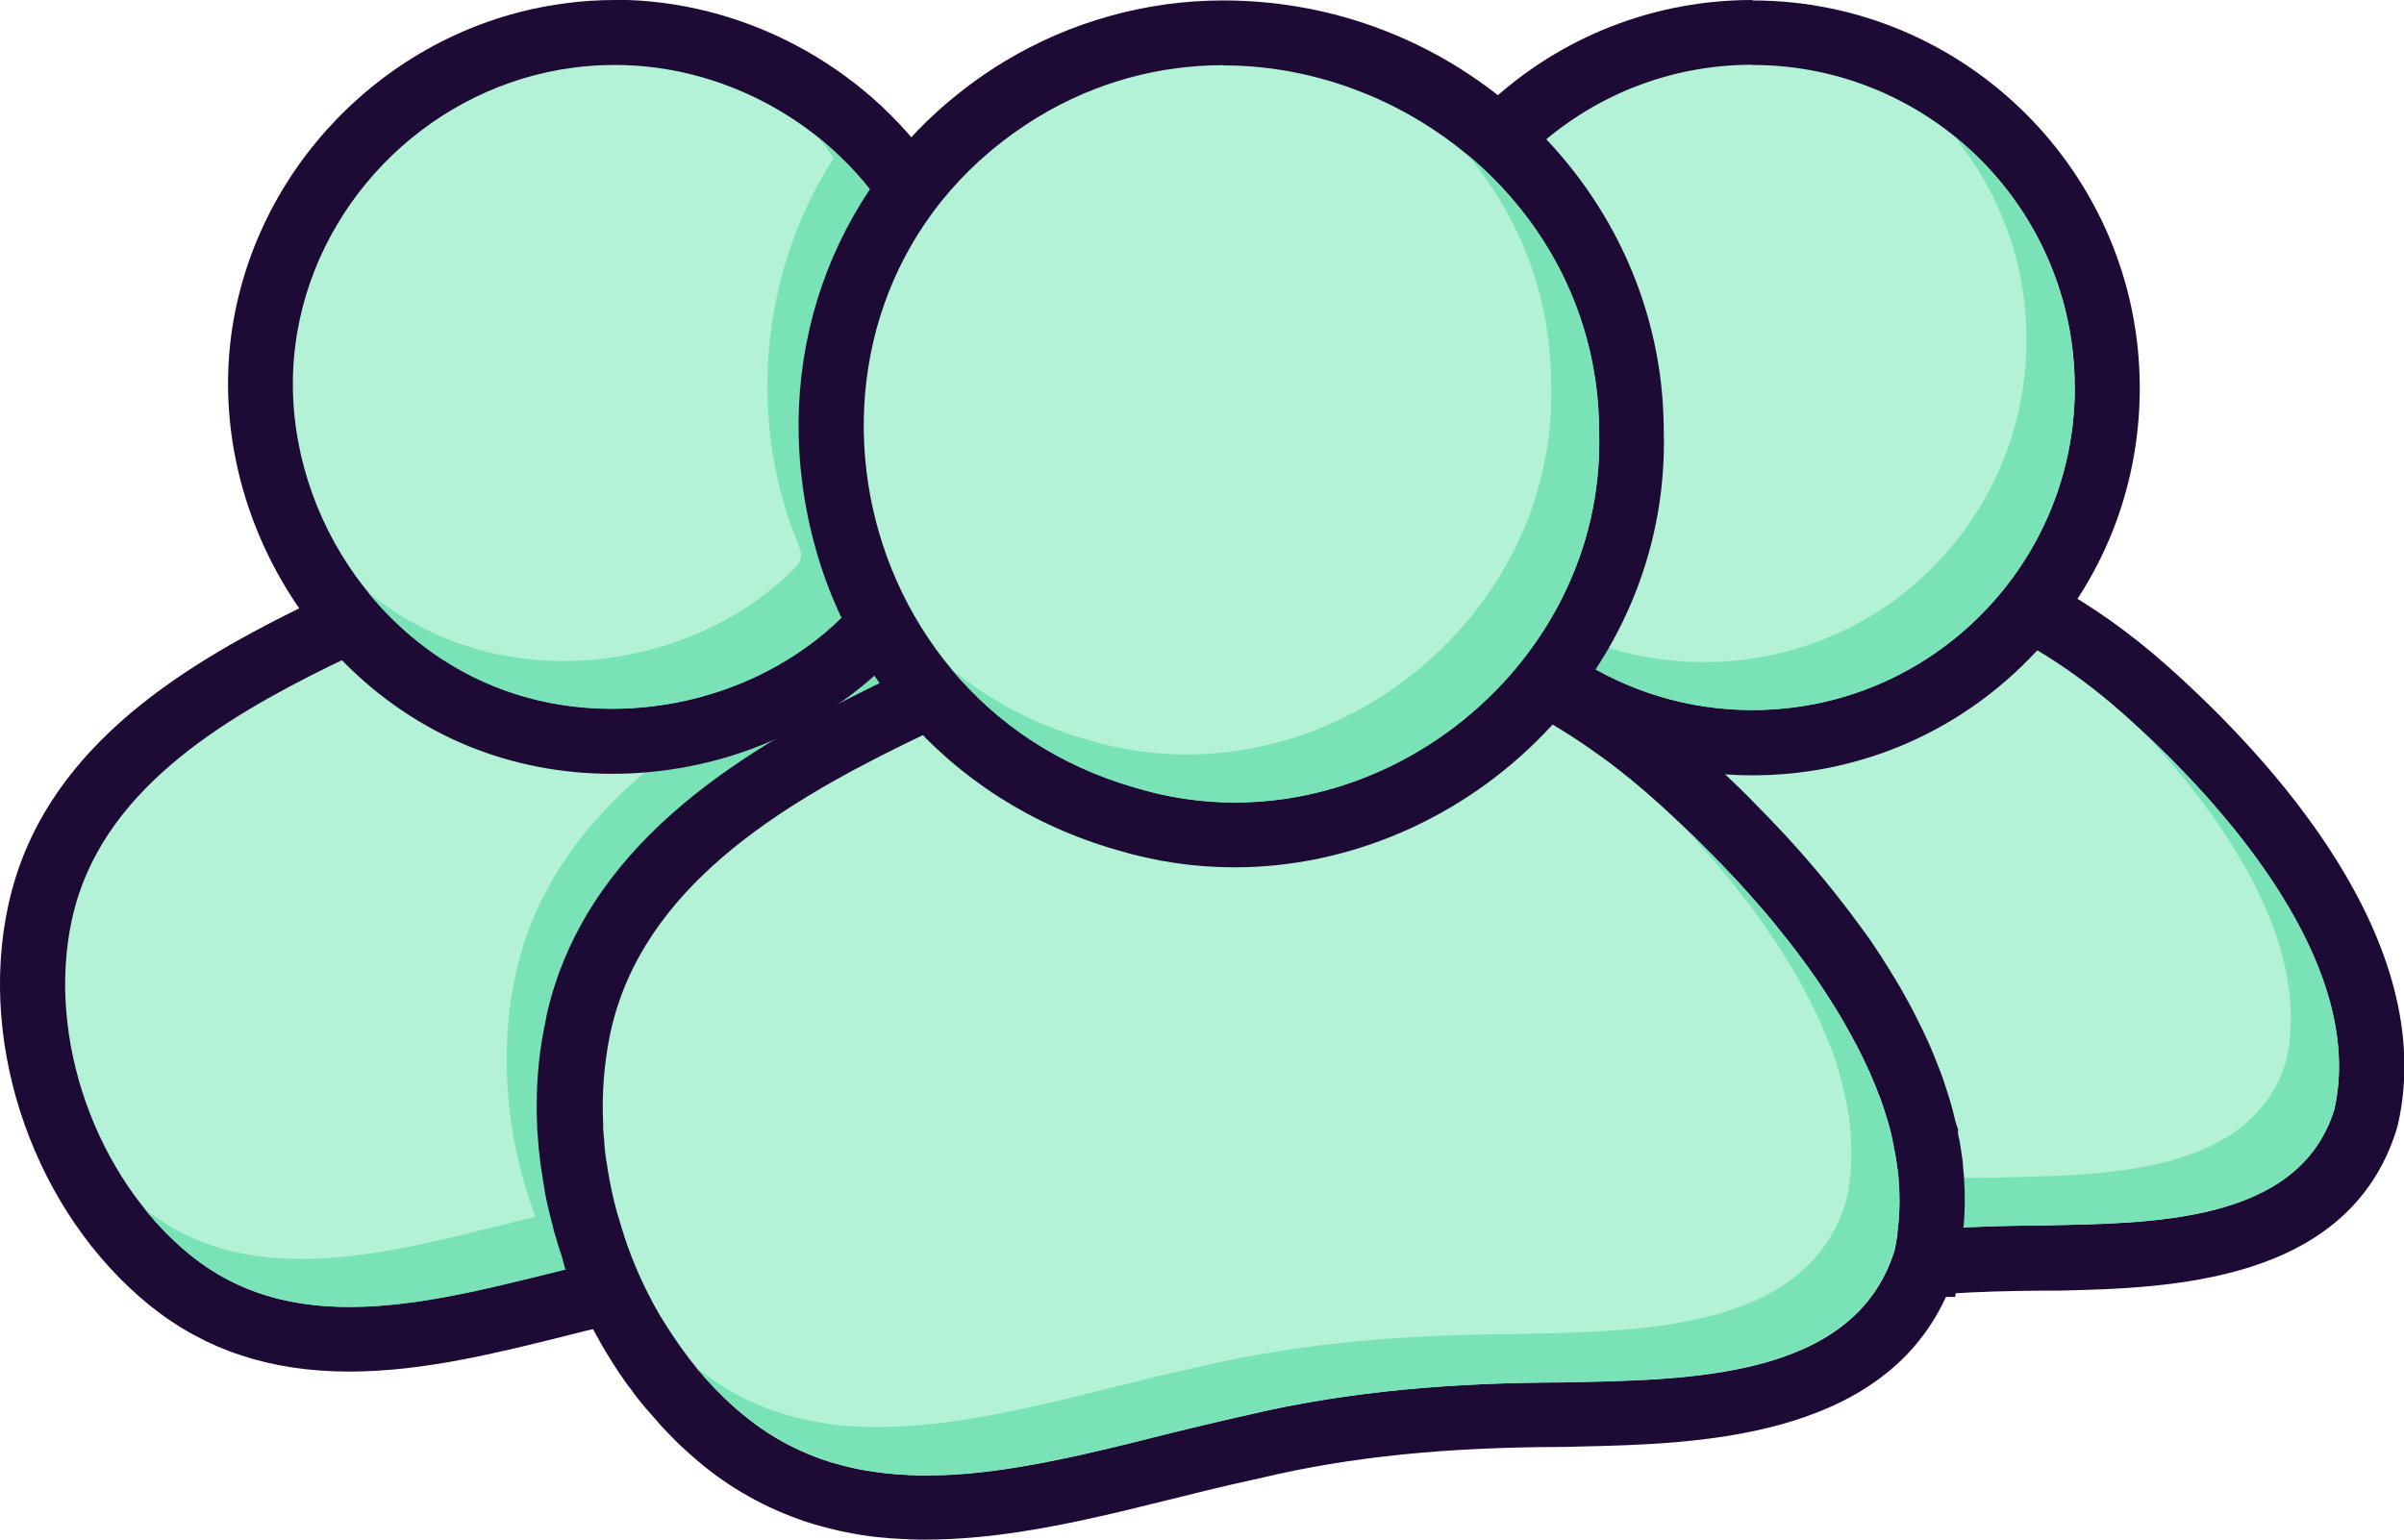 <?xml version="1.0" encoding="UTF-8"?>
<svg id="Layer_2" data-name="Layer 2" xmlns="http://www.w3.org/2000/svg" viewBox="0 0 111 71.14">
  <defs>
    <style>
      .cls-1 {
        fill: #b3f2d7;
      }

      .cls-2 {
        fill: #79e2b7;
      }

      .cls-3 {
        fill: #1d0b35;
      }
    </style>
  </defs>
  <g id="other_wing" data-name="other wing">
    <g>
      <g>
        <path class="cls-1" d="M16.13,61.86c-3.29,0-6-.89-8.27-2.71-4.86-3.93-7.33-10.92-6.02-17l.04-.16c1.39-6.26,7.18-9.87,12.65-12.57.47-.23.94-.45,1.41-.66l.93-.41.73.71c2.92,2.83,6.76,4.39,10.82,4.39s8.02-1.61,10.96-4.54l1.35-1.34.99,1.62c.38.62.81,1.23,1.26,1.8l1.21,1.51-1.76.8c-.34.15-.67.31-1.01.48-6.03,2.97-12.4,6.92-13.91,13.71l-.03.12c-.69,3.22-.38,6.88.87,10.28l.58,1.58-3.06.75c-3.22.8-6.55,1.63-9.74,1.63Z"/>
        <path class="cls-3" d="M40.43,29.98c.42.68.88,1.34,1.38,1.96-.35.16-.7.32-1.05.5-6.35,3.13-13.06,7.32-14.71,14.73l-.02.09c-.78,3.65-.4,7.58.92,11.16-3.64.89-7.35,1.94-10.82,1.94-2.64,0-5.13-.61-7.32-2.38-4.39-3.56-6.68-10.04-5.49-15.51l.02-.08c1.29-5.8,6.86-9.15,11.87-11.62.45-.22.9-.43,1.35-.63,3.07,2.98,7.25,4.82,11.86,4.82s8.93-1.9,12.02-4.98M41.01,25.17l-2.7,2.68c-2.66,2.65-6.17,4.1-9.9,4.1s-7.14-1.41-9.77-3.97l-1.46-1.41-1.85.82c-.49.22-.97.44-1.46.68-5.77,2.84-11.88,6.68-13.45,13.58h0s-.02.09-.02.09l-.02.08c-1.43,6.61,1.26,14.2,6.54,18.48,2.55,2.05,5.56,3.05,9.21,3.05,3.38,0,6.8-.85,10.11-1.68.47-.12.95-.24,1.42-.35l3.27-.8-1.17-3.16c-1.15-3.12-1.44-6.47-.81-9.44v-.03s.02-.04.02-.04v-.04c1.38-6.18,7.41-9.88,13.12-12.69.32-.16.63-.31.96-.45l3.54-1.59-2.43-3.03c-.42-.52-.81-1.07-1.15-1.64l-1.98-3.25h0Z"/>
      </g>
      <path class="cls-2" d="M41.81,31.94c-.35.15-.7.32-1.05.49-6.35,3.12-13.07,7.32-14.72,14.74l-.02.09c-.78,3.65-.41,7.58.92,11.17-6.41,1.56-13.06,3.65-18.14-.45-.78-.63-1.5-1.36-2.13-2.15,5.06,4.01,11.68,1.93,18.05.37-1.33-3.57-1.71-7.51-.92-11.15l.02-.1c.97-4.35,3.69-7.6,7.06-10.17,3.69-.53,7.02-2.28,9.54-4.79.43.67.89,1.34,1.38,1.96Z"/>
      <g>
        <path class="cls-1" d="M88.3,56.6c.33-3.44-.74-10.64-11.55-20.24-.3-.27-.59-.52-.89-.76l-5.07-4.22,6.39,1.62c1.2.3,2.46.46,3.72.46,4.32,0,8.34-1.74,11.3-4.89l.8-.85,1.02.56c1.72.95,3.4,2.14,4.99,3.55,4.57,4.06,11.98,12.03,10.22,19.77l-.03.11c-1.9,6.11-9.29,6.28-14.18,6.38h-.61c-1.64.02-3.12.07-4.54.16l-1.75.11.17-1.75Z"/>
        <path class="cls-3" d="M93.3,29.59c1.61.89,3.18,1.99,4.72,3.36,4.8,4.26,11.26,11.67,9.76,18.31-1.65,5.31-8.61,5.23-13.39,5.34-1.53,0-3.07.05-4.59.14.41-4.29-1.12-11.8-12.05-21.5-.3-.27-.61-.53-.92-.79,1.31.33,2.68.5,4.09.5,4.88,0,9.29-2.06,12.39-5.36M92.71,25.84l-1.59,1.7c-2.68,2.85-6.3,4.42-10.21,4.42-1.14,0-2.27-.14-3.35-.41l-12.71-3.21,10.05,8.42c.29.24.57.47.84.72,10.34,9.18,11.38,15.84,11.07,18.99l-.33,3.49,3.5-.21c1.4-.09,2.85-.13,4.43-.14h.03s.03,0,.03,0h.61c5-.12,13.36-.31,15.58-7.45l.03-.11.03-.11c1.92-8.48-5.87-16.94-10.69-21.22-1.67-1.48-3.44-2.74-5.27-3.74l-2.04-1.12h0Z"/>
      </g>
      <g>
        <path class="cls-1" d="M80.91,34.29c-3.17,0-6.24-.91-8.88-2.62l-1.27-.82.83-1.26c.42-.64.8-1.31,1.13-2.01,1.14-2.37,1.72-4.92,1.72-7.58,0-4.48-1.68-8.75-4.73-12.02l-1.03-1.1,1.1-1.02c3.03-2.81,6.98-4.36,11.12-4.36,9.04,0,16.39,7.36,16.39,16.4,0,4.48-1.78,8.66-5,11.78-3.06,2.97-7.11,4.61-11.39,4.61Z"/>
        <path class="cls-3" d="M80.91,3c8.22,0,14.89,6.67,14.89,14.9,0,4.2-1.74,7.99-4.54,10.7-2.67,2.59-6.32,4.19-10.35,4.19-2.97,0-5.74-.87-8.06-2.38.46-.7.87-1.43,1.23-2.2,1.2-2.48,1.86-5.27,1.86-8.22,0-5.03-1.94-9.62-5.13-13.04,2.65-2.46,6.2-3.96,10.1-3.96M80.91,0c-4.53,0-8.84,1.69-12.15,4.76l-2.2,2.05,2.05,2.2c2.79,2.99,4.33,6.9,4.33,11,0,2.44-.53,4.76-1.56,6.92-.31.66-.66,1.27-1.03,1.85l-1.66,2.52,2.53,1.65c2.88,1.87,6.23,2.86,9.69,2.86,4.67,0,9.09-1.79,12.44-5.04,3.52-3.4,5.45-7.97,5.45-12.85,0-9.87-8.03-17.9-17.89-17.9h0Z"/>
      </g>
      <path class="cls-2" d="M107.78,51.25c-1.66,5.32-8.62,5.23-13.4,5.35-1.53.01-3.07.05-4.59.14.06-.7.09-1.47.01-2.32.78-.02,1.57-.03,2.36-.03,4.78-.12,11.74-.04,13.39-5.35,1.19-5.21-2.55-10.89-6.51-15.15,4.64,4.35,10.13,11.19,8.74,17.37Z"/>
      <path class="cls-2" d="M95.8,17.9c0,4.2-1.74,8-4.55,10.71-2.67,2.59-6.32,4.19-10.35,4.19-2.97,0-5.73-.88-8.05-2.37.18-.28.35-.56.5-.83,1.65.64,3.45.98,5.34.98,4.02,0,7.68-1.59,10.35-4.18,2.8-2.72,4.53-6.5,4.53-10.71,0-3.56-1.25-6.83-3.34-9.39,3.39,2.73,5.56,6.91,5.56,11.6Z"/>
      <g>
        <path class="cls-1" d="M42.4,69.64c-.1,0-.21,0-.31-.01-.2,0-.38-.02-.57-.03-.16,0-.38-.02-.61-.05-.37-.03-.77-.08-1.18-.16-.17-.03-.37-.07-.57-.11-.42-.09-.8-.19-1.18-.3-1.68-.52-3.19-1.32-4.52-2.39-.29-.23-.57-.47-.84-.73-.11-.1-.25-.23-.39-.38-.19-.18-.4-.4-.6-.61-.14-.15-.3-.32-.45-.51-.1-.1-.23-.27-.37-.44-.14-.18-.29-.36-.42-.55l-.32-.43c-.2-.28-.39-.57-.57-.85-.09-.14-.18-.29-.28-.45-.11-.18-.21-.35-.3-.52-.09-.15-.17-.32-.26-.48-.1-.19-.18-.34-.25-.5-.22-.44-.44-.95-.66-1.52l1.33-.7-1.39.56c-.02-.05-.04-.11-.06-.16-.05-.12-.09-.23-.13-.34l-.04-.03-.11-.4c-.09-.27-.17-.54-.25-.82-.03-.08-.05-.15-.07-.22-.07-.25-.13-.49-.19-.74-.07-.26-.13-.55-.18-.83l-.03-.18c-.03-.14-.05-.28-.07-.42-.02-.09-.04-.22-.05-.36-.02-.12-.04-.22-.05-.33-.02-.16-.05-.34-.06-.52l-.07-.29.03-.12c-.01-.17-.03-.33-.04-.5,0-.07,0-.18,0-.3-.01-.2-.02-.49-.02-.77,0-1.29.13-2.54.39-3.74l.03-.13c1.57-7.1,8.13-11.19,14.34-14.24.56-.28,1.12-.54,1.68-.78l.93-.41.72.72c1.88,1.85,4.16,3.28,6.61,4.12,1.86.66,3.81.99,5.79.99.02,0,.17,0,.21,0,4.88-.08,9.49-2.15,12.75-5.68l.79-.86,1.03.56c.25.14.51.28.77.43.78.45,1.53.95,2.24,1.46.36.25.73.53,1.1.83.36.29.72.58,1.08.88.17.14.35.3.53.46l.49.44.31.29c.22.2.45.41.67.62l.16.16c.1.1.2.19.3.29,0,0,.44.43.55.55.47.47.98.99,1.48,1.54.34.37.68.74,1,1.12.28.32.51.59.74.87.24.29.48.59.71.89.31.39.62.81.92,1.22.3.42.6.84.88,1.28.28.43.55.86.81,1.3.15.26.27.47.39.69.12.21.24.44.36.67.11.21.22.44.33.67.1.21.21.44.31.68.1.23.19.46.28.69l.25.64c.1.27.17.51.25.76.12.39.22.78.31,1.17l.06.16v.1c.02.07.03.14.04.21.05.19.08.39.11.59.03.14.05.35.08.56v.1c.1.74.12,1.46.08,2.17,0,.19-.03.41-.05.61l-.04.32v.21l-.03.08-.13,1.06h-.12c-2.23,6.6-10.43,6.79-15.87,6.91l-.74.02c-5.6.02-10.12.48-14.28,1.46l-.13.03c-.35.08-.7.15-1.06.24-.46.11-.91.21-1.36.32l-.23.06c-.34.08-.67.16-1,.24l-.11.03c-.87.22-1.75.44-2.63.65l-.95.22c-2.14.48-4.94,1.03-7.68,1.03h-.36Z"/>
        <path class="cls-3" d="M70.85,32.99c.24.13.48.27.73.41.71.42,1.43.88,2.12,1.38.35.24.71.51,1.05.78.35.27.69.55,1.04.85.17.14.35.3.52.45.15.14.31.27.47.42.31.29.63.58.95.89.17.16.32.32.49.47.16.16.32.32.48.48.49.48.98.99,1.47,1.52.32.35.65.71.97,1.08.24.27.48.55.71.84s.46.57.69.86c.31.39.6.79.89,1.18.29.4.57.8.84,1.21.27.41.53.82.77,1.24.12.21.24.42.36.63.11.21.23.42.34.63.11.21.22.42.32.64.1.21.2.42.3.64.09.22.18.43.27.65.08.2.16.41.24.62.08.22.15.45.22.68.12.37.22.75.3,1.12,0,0,0,.02,0,.03.03.11.05.22.06.33.04.16.07.32.09.48.04.21.06.42.09.64.07.64.09,1.28.06,1.92,0,.17-.02.34-.04.5-.01.12-.03.24-.04.37h0v.02s0,.04,0,.05c0,.01,0,.04,0,.05,0,.08-.02.16-.04.23-.02.17-.06.32-.09.48-1.89,6.06-9.83,5.96-15.29,6.09-4.9.01-9.81.37-14.59,1.51-.4.09-.79.17-1.19.27-.53.12-1.07.25-1.6.38-.37.09-.75.18-1.12.27-.87.22-1.75.44-2.62.65-.31.07-.63.14-.94.22-2.49.56-4.97,1-7.34,1-.09,0-.19,0-.28,0-.03,0-.05,0-.08,0-.07,0-.13,0-.2-.01-.19,0-.37-.01-.56-.03-.19,0-.37-.02-.55-.04-.37-.03-.73-.08-1.09-.14-.18-.03-.36-.06-.54-.1-.36-.08-.71-.17-1.07-.27-1.4-.43-2.74-1.11-3.99-2.12-.26-.21-.51-.42-.76-.66-.12-.11-.24-.22-.36-.35-.19-.18-.37-.37-.55-.57-.13-.14-.26-.28-.38-.43-.13-.14-.25-.29-.37-.44-.12-.15-.24-.3-.35-.46-.06-.08-.12-.15-.17-.23-.06-.08-.12-.16-.17-.24-.18-.25-.35-.52-.52-.78-.09-.14-.18-.29-.27-.43-.09-.15-.18-.3-.26-.45-.09-.15-.17-.3-.24-.45-.08-.15-.16-.3-.23-.45-.23-.46-.43-.93-.62-1.41-.02-.05-.04-.11-.06-.16-.01-.04-.03-.07-.04-.11-.05-.12-.09-.23-.13-.35-.04-.12-.08-.24-.12-.35,0,0,0-.02-.01-.04-.09-.27-.17-.54-.25-.82-.01-.04-.03-.08-.04-.12-.07-.24-.13-.48-.19-.72-.06-.26-.12-.52-.17-.78-.03-.17-.06-.34-.09-.5-.02-.13-.04-.26-.06-.39-.01-.08-.03-.15-.04-.23-.03-.21-.06-.42-.07-.63,0-.03-.01-.05,0-.07-.03-.24-.04-.47-.06-.7,0-.07,0-.14,0-.21-.01-.26-.02-.52-.02-.77h0c0-1.17.12-2.31.35-3.42l.02-.09c1.47-6.62,7.83-10.45,13.55-13.26.54-.27,1.08-.52,1.62-.76,2.01,1.99,4.45,3.54,7.18,4.47,1.97.69,4.08,1.07,6.28,1.07.11,0,.22,0,.32,0,5.43-.09,10.32-2.45,13.75-6.16M70.23,29.23l-1.59,1.72c-3.03,3.28-7.14,5.13-11.59,5.2h-.08s-.08,0-.08,0c-.02,0-.03,0-.05,0-.02,0-.05,0-.07,0-1.82,0-3.59-.3-5.28-.9-2.26-.78-4.35-2.08-6.06-3.77l-1.45-1.44-1.87.82c-.58.25-1.16.53-1.74.81-6.51,3.2-13.4,7.52-15.14,15.25v.05s-.02.05-.02.05v.05c-.29,1.3-.43,2.66-.43,4.03,0,.29,0,.58.02.87,0,.12,0,.23.02.35.01.21.03.42.05.63,0,.1.01.2.03.3.02.2.04.4.07.6.01.11.03.21.05.32.02.13.04.26.06.39.02.15.05.3.07.44l.02.12v.03s.01.03.01.03c.06.31.13.62.21.93.06.24.12.49.19.75.02.09.05.18.08.27.08.28.16.56.26.83l.18.65.07.07s.03.07.04.11c.03.08.05.15.08.21v.03s.03.03.03.03l.02.06c.23.6.47,1.14.72,1.64.08.17.17.34.26.51.1.2.2.38.31.57.08.15.19.34.31.54.08.14.19.31.3.49.18.29.38.6.59.89l.1.14.09.12.13.17.03.04c.16.24.33.44.46.6.14.17.28.34.43.5.16.19.32.37.48.55.19.2.41.43.63.65.15.15.29.29.44.42.28.26.57.51.9.78,1.48,1.19,3.16,2.08,4.99,2.65h.03s.03.02.03.02c.47.13.86.23,1.24.32h.03s.03.01.03.01c.21.04.42.08.62.12.46.08.88.14,1.3.17.23.03.45.04.67.05.19.01.38.02.57.03.12,0,.24.01.37.01.05,0,.1,0,.15,0h.22c2.88,0,5.79-.57,8-1.07l.48-.11.48-.11c.91-.22,1.8-.44,2.69-.66.36-.09.71-.18,1.05-.26h.02s.06-.02.06-.02c.51-.12,1.01-.25,1.52-.36.39-.09.76-.17,1.13-.25h.03s.05-.02.05-.02c4.04-.96,8.46-1.41,13.91-1.42h.03s.03,0,.03,0l.74-.02c5.25-.12,13.84-.31,16.86-6.91h.43l.32-2.64.03-.26v-.12c.04-.21.06-.48.07-.73.04-.74.02-1.56-.07-2.38v-.03s0-.03,0-.03c-.03-.23-.06-.47-.1-.7-.03-.22-.07-.43-.12-.62,0-.02,0-.03,0-.05v-.18l-.11-.32c-.09-.39-.19-.79-.33-1.22-.09-.28-.17-.54-.26-.8v-.03s-.02-.03-.02-.03c-.09-.25-.17-.45-.25-.65-.1-.26-.2-.5-.3-.74-.11-.26-.23-.51-.35-.76-.1-.21-.23-.47-.35-.71-.1-.21-.23-.44-.36-.68-.13-.24-.27-.49-.41-.73-.24-.4-.51-.84-.84-1.36-.28-.43-.58-.87-.93-1.34-.37-.51-.68-.91-.97-1.28-.23-.29-.47-.6-.72-.9-.23-.28-.48-.57-.72-.85l-.04-.05c-.33-.38-.68-.77-1.02-1.14-.58-.62-1.08-1.14-1.54-1.6-.12-.12-.23-.24-.35-.35l-.14-.14-.05-.05-.05-.05c-.09-.08-.18-.17-.26-.25l-.18-.17c-.23-.22-.47-.44-.7-.65l-.28-.26-.3-.27-.19-.17-.02-.02-.02-.02c-.19-.17-.38-.33-.57-.49-.35-.3-.72-.6-1.1-.9-.42-.33-.81-.62-1.18-.88-.75-.54-1.53-1.05-2.34-1.52-.27-.16-.54-.31-.81-.45l-2.06-1.12h0Z"/>
      </g>
      <path class="cls-2" d="M87.69,56.05c-.01.17-.02.34-.04.51-.01.12-.03.24-.04.36h-.01v.07s-.01.03-.01.04c-.01.09-.02.16-.03.24-.02.16-.06.32-.1.48-1.89,6.05-9.83,5.96-15.29,6.1-4.9.01-9.81.37-14.59,1.5-.4.09-.79.18-1.19.27l-1.6.39c-.37.09-.75.18-1.12.28-.87.21-1.74.44-2.62.64-.31.07-.62.15-.93.21-2.6.59-5.17,1.04-7.63.99-.09.01-.18,0-.28,0-.18-.01-.37-.02-.56-.03-.19-.01-.37-.02-.56-.04-.37-.03-.73-.09-1.09-.15-.18-.02-.36-.06-.53-.1-.36-.07-.72-.17-1.07-.28-1.4-.43-2.74-1.1-3.99-2.12-.26-.2-.51-.42-.76-.65-.12-.11-.24-.22-.35-.34-.19-.18-.37-.37-.56-.57-.13-.14-.27-.29-.38-.44-.09-.09-.16-.18-.24-.28.02.02.05.04.07.06,1.25,1.01,2.59,1.69,3.99,2.12.35.1.71.19,1.06.28.18.03.36.06.55.1.35.06.72.12,1.08.15.19.02.37.03.56.04.19.01.37.02.57.02.1.01.18.02.28.01,2.46.03,5.03-.41,7.61-.99.31-.07.63-.14.94-.21.87-.21,1.75-.43,2.62-.65.37-.1.75-.18,1.12-.27.53-.14,1.07-.27,1.6-.39.4-.1.79-.18,1.19-.27,4.78-1.13,9.69-1.49,14.59-1.51,5.45-.14,13.4-.03,15.28-6.09.04-.16.07-.32.1-.48.02-.07.03-.16.04-.24v-.05s.01-.02.01-.04v-.02h.01c.01-.13.02-.25.04-.37.02-.16.03-.33.04-.5.03-.63.01-1.27-.06-1.91-.02-.21-.05-.43-.1-.64-.02-.16-.04-.32-.09-.48-.02-.11-.04-.22-.06-.33,0-.01-.01-.02-.01-.03-.07-.37-.18-.75-.3-1.12-.06-.22-.14-.45-.21-.67-.09-.21-.16-.42-.25-.62-.09-.21-.17-.43-.27-.65-.09-.21-.19-.43-.29-.64-.11-.21-.21-.43-.32-.63-.11-.22-.22-.43-.33-.64-.12-.21-.25-.42-.36-.63-.25-.42-.5-.82-.77-1.24-.27-.41-.55-.81-.83-1.21s-.59-.79-.9-1.18c-.22-.3-.46-.59-.68-.87-.24-.28-.48-.57-.72-.83-.32-.37-.64-.73-.96-1.08-.14-.15-.28-.3-.43-.45.06.06.14.13.2.19.16.16.32.32.49.47.15.16.32.32.48.48.48.48.97.99,1.47,1.52.32.35.65.72.96,1.08.24.28.48.56.72.83.22.28.46.57.7.87.31.39.6.78.89,1.18.29.4.57.8.83,1.22.27.41.52.81.77,1.23.13.21.25.42.36.64.12.2.22.42.34.63.11.2.21.43.31.64.11.2.2.43.3.64.1.21.18.43.27.64.07.2.15.42.24.62.07.22.15.45.22.68.12.37.21.75.29,1.12v.02c.04.11.06.22.07.33.04.16.07.32.1.48.03.21.06.43.1.64.06.64.09,1.28.05,1.91Z"/>
      <g>
        <path class="cls-1" d="M28.26,34.24c-2.12,0-4.15-.39-6.04-1.16-6.97-2.84-11.25-10.59-9.96-18.01,1.21-6.98,6.97-12.5,13.99-13.42.71-.09,1.44-.14,2.17-.14,5.33,0,10.53,2.74,13.56,7.16l.57.83-.55.84c-1.81,2.79-2.82,6.23-2.83,9.68,0,2.33.44,4.66,1.29,6.73.13.33.38.93.2,1.65-.16.62-.55,1-.74,1.19-3,2.96-7.26,4.66-11.66,4.66Z"/>
        <path class="cls-3" d="M28.41,3c4.85,0,9.58,2.51,12.32,6.51-2.02,3.1-3.06,6.8-3.07,10.5,0,2.5.46,4.99,1.41,7.3.09.23.19.48.13.71-.05.19-.19.34-.33.48-2.79,2.75-6.71,4.23-10.61,4.23-1.87,0-3.74-.34-5.48-1.05-6.34-2.59-10.22-9.64-9.05-16.36,1.1-6.32,6.34-11.35,12.71-12.19.65-.09,1.31-.13,1.97-.13M28.41,0c-.79,0-1.59.05-2.36.16-7.66,1.01-13.94,7.04-15.27,14.65-1.41,8.1,3.26,16.55,10.87,19.66,2.07.84,4.29,1.27,6.61,1.27,4.8,0,9.43-1.86,12.72-5.1.24-.24.88-.87,1.14-1.89.3-1.2-.1-2.17-.27-2.59-.78-1.9-1.19-4.02-1.18-6.16,0-3.17.93-6.32,2.58-8.87l1.09-1.68-1.14-1.65c-3.31-4.82-8.98-7.81-14.79-7.81h0Z"/>
      </g>
      <path class="cls-2" d="M39.07,27.31c.1.22.19.47.14.72-.05.19-.19.34-.33.48-4.13,4.06-10.74,5.37-16.1,3.18-2.29-.93-4.26-2.45-5.79-4.33,1.07.87,2.27,1.58,3.57,2.12,5.36,2.19,11.97.88,16.08-3.18.14-.15.29-.3.33-.49.06-.24-.03-.48-.13-.72-.95-2.31-1.41-4.8-1.41-7.29.01-3.7,1.06-7.4,3.07-10.5-.2-.3-.43-.59-.66-.88,1.1.89,2.07,1.92,2.89,3.09-2.02,3.1-3.06,6.8-3.07,10.5-.01,2.49.45,4.99,1.4,7.3Z"/>
      <g>
        <path class="cls-1" d="M57.01,38.57c-1.71,0-3.41-.25-5.05-.75-7.24-2.07-12.39-8.04-13.41-15.58-.99-7.33,2.3-14.26,8.59-18.09,2.83-1.71,6.06-2.62,9.34-2.62,10.3,0,18.75,8.2,18.85,18.29v.11c.15,4.78-1.67,9.39-5.12,12.95-3.51,3.62-8.32,5.7-13.2,5.7Z"/>
        <path class="cls-3" d="M56.48,3.02c8.87,0,17.26,7.04,17.35,16.8v.12c.29,9.47-7.83,17.12-16.82,17.12-1.52,0-3.07-.22-4.61-.69-14.13-4.04-17.23-23.18-4.48-30.96,2.72-1.65,5.67-2.4,8.56-2.4M56.48.02h0c-3.56,0-7.06.98-10.12,2.83-6.81,4.15-10.37,11.66-9.3,19.58,1.1,8.13,6.65,14.57,14.48,16.82,1.78.54,3.61.81,5.46.81,5.28,0,10.48-2.24,14.27-6.15,3.74-3.85,5.71-8.85,5.55-14.06v-.09C76.73,8.89,67.6.02,56.48.02h0Z"/>
      </g>
      <path class="cls-2" d="M73.84,19.95c.33,11.07-10.83,19.67-21.44,16.43-3.55-1.02-6.41-2.98-8.49-5.5,1.75,1.45,3.85,2.59,6.28,3.28,10.61,3.23,21.77-5.36,21.43-16.44v-.12c-.04-4.06-1.52-7.66-3.88-10.47,3.61,3,6.05,7.45,6.1,12.68v.13Z"/>
    </g>
  </g>
</svg>